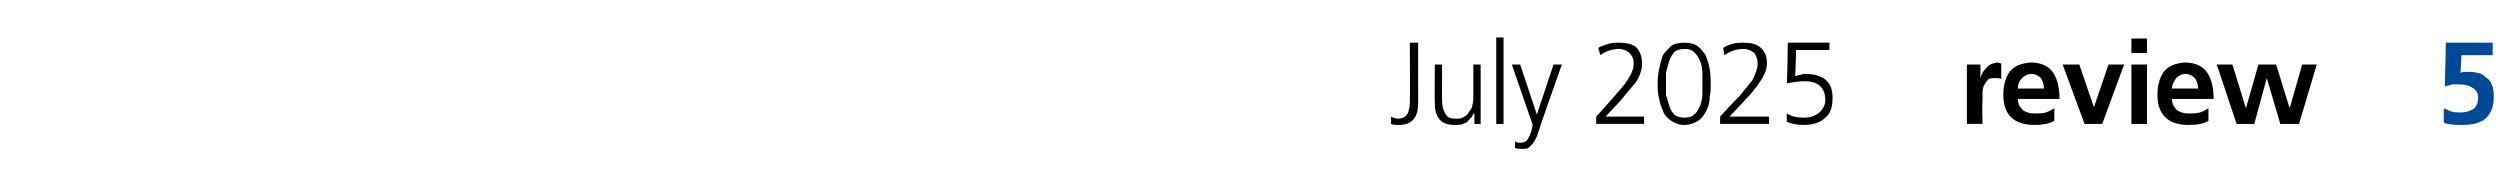 <?xml version="1.0" standalone="no"?><!DOCTYPE svg PUBLIC "-//W3C//DTD SVG 1.1//EN" "http://www.w3.org/Graphics/SVG/1.1/DTD/svg11.dtd"><svg xmlns="http://www.w3.org/2000/svg" version="1.1" width="240.1px" height="17.8px" viewBox="0 -3 240.1 17.8" style="top:-3px"><desc>July 2025 review 5</desc><defs/><g id="Polygon312352"><path d="m239.4 2.3l-3 0c0 0-.07 1.65-.1 1.7c.2-.1.4-.1.7-.1c.3 0 .6 0 .9.1c.3 0 .6.2.8.4c.3.2.5.4.6.7c.2.4.2.8.2 1.3c0 .7-.2 1.4-.7 1.9c-.5.5-1.3.7-2.3.7c-.6 0-1.2 0-1.8-.2c0 0 0-1.4 0-1.4c.2.1.5.2.7.3c.3.1.6.1.9.1c.5 0 .8-.1 1.2-.3c.3-.2.5-.6.5-1.1c0-.5-.2-.8-.6-1c-.3-.2-.7-.3-1.2-.3c-.2 0-.5 0-.7 0c-.2.1-.4.1-.7.2c.01.01.1-4.2.1-4.2l4.5 0l0 1.2z" stroke="none" fill="#004996"/></g><g id="Polygon312351"><path d="m136.2 6.9c0 .6-.1 1.1-.4 1.5c-.3.4-.8.6-1.4.6c-.3 0-.6 0-.8-.1c0 0 0-.7 0-.7c.2.1.4.2.7.2c.4 0 .7-.2.9-.5c.1-.3.2-.6.2-1c.03.02 0-5.8 0-5.8l.8 0c0 0-.01 5.8 0 5.8zm6 .7c0 .4 0 .8 0 1.3c.05.01-.6 0-.6 0l0-1c0 0-.05-.01-.1 0c0 .1-.1.2-.2.4c-.1.1-.2.2-.3.3c-.1.2-.3.2-.5.3c-.2.1-.5.1-.8.1c-.7 0-1.2-.2-1.5-.6c-.3-.4-.4-.9-.4-1.5c-.03-.04 0-3.7 0-3.7l.7 0c0 0-.02 3.48 0 3.5c0 .5.1.9.3 1.2c.2.4.5.5 1 .5c.3 0 .6 0 .8-.2c.3-.1.4-.3.5-.5c.2-.2.3-.4.3-.6c.1-.3.1-.5.1-.7c0-.03 0-3.2 0-3.2l.7 0c0 0 .01 4.37 0 4.4zm1.5-7l.7 0l0 8.3l-.7 0l0-8.3zm3.9 7.4l0 0l1.6-4.8l.8 0c0 0-2.32 6.55-2.3 6.6c-.1.4-.3.7-.5 1c-.2.2-.3.3-.4.4c-.2.1-.4.1-.6.1c-.2 0-.5 0-.7-.1c0 0 0-.6 0-.6c.1 0 .2.1.3.1c0 0 .1 0 .3 0c.2 0 .5-.1.6-.3c.2-.3.3-.6.4-.9c-.02-.03.1-.5.1-.5l-2-5.8l.8 0l1.6 4.8zm5.7.2c0 0 1.74-1.93 1.7-1.9c.5-.6 1-1.1 1.3-1.6c.4-.6.6-1.1.6-1.6c0-.4-.1-.7-.4-1c-.2-.2-.6-.4-1-.4c-.6 0-1.3.2-1.8.6c0 0-.2-.7-.2-.7c.3-.2.7-.3 1-.4c.3-.1.7-.1 1-.1c.6 0 1.2.1 1.6.4c.4.4.6.9.6 1.6c0 .6-.2 1.2-.6 1.8c-.5.6-1 1.2-1.5 1.8c.01 0-1.4 1.5-1.4 1.5l3.7 0l0 .7l-4.6 0l0-.7zm7.2-6.8c.3-.2.8-.3 1.3-.3c.5 0 .9.1 1.2.3c.4.3.6.6.8.9c.4.9.5 1.8.5 2.7c0 .4 0 .9-.1 1.3c0 .5-.1.9-.3 1.3c-.2.4-.4.7-.8 1c-.3.2-.8.4-1.3.4c-.6 0-1-.2-1.3-.4c-.4-.3-.7-.6-.8-1c-.2-.4-.3-.8-.4-1.3c-.1-.4-.1-.9-.1-1.3c0-.9.2-1.8.5-2.7c.2-.3.5-.6.8-.9c0 0 0 0 0 0zm2.2.6c-.2-.2-.5-.3-.9-.3c-.4 0-.8.1-1 .3c-.2.3-.4.5-.5.9c-.1.3-.2.7-.3 1.1c0 .3 0 .7 0 1c0 .3 0 .7 0 1.1c.1.3.2.7.3 1c.1.4.3.7.5.9c.2.2.6.3 1 .3c.4 0 .7-.1.9-.3c.3-.2.4-.5.6-.9c.1-.3.2-.7.2-1c0-.4 0-.8 0-1.1c0-.3 0-.7 0-1c0-.4-.1-.8-.2-1.1c-.2-.4-.3-.6-.6-.9c0 0 0 0 0 0zm2.5 6.2c0 0 1.77-1.93 1.8-1.9c.5-.6.9-1.1 1.3-1.6c.3-.6.5-1.1.5-1.6c0-.4-.1-.7-.3-1c-.3-.2-.6-.4-1-.4c-.7 0-1.3.2-1.9.6c0 0-.1-.7-.1-.7c.3-.2.6-.3.9-.4c.4-.1.7-.1 1-.1c.7 0 1.2.1 1.6.4c.5.4.7.9.7 1.6c0 .6-.3 1.2-.7 1.8c-.4.6-.9 1.2-1.5 1.8c.04 0-1.4 1.5-1.4 1.5l3.8 0l0 .7l-4.7 0l0-.7zm10.5-6.4l-3.2 0c0 0-.07 2.5-.1 2.5c.2 0 .3-.1.5-.1c.2-.1.4-.1.7-.1c1.6.1 2.4.8 2.4 2.3c0 .9-.2 1.5-.7 1.9c-.5.5-1.2.7-2.1.7c-.6 0-1.1-.1-1.6-.3c0 0 0-.8 0-.8c.5.3 1 .4 1.6.4c.6 0 1-.1 1.4-.4c.4-.3.7-.7.7-1.3c0-1.2-.7-1.8-2-1.8c-.6 0-1.1.1-1.7.2c.05.04.1-3.9.1-3.9l4 0l0 .7zm13.2 1.4l1.3 0l0 1.3c0 0 .01-.02 0 0c.1-.3.2-.6.5-.9c.3-.4.6-.5 1.1-.6c.1 0 .3.1.4.1c0 0 0 1.5 0 1.5c-.1-.1-.3-.1-.6-.1c-.3 0-.6 0-.7.2c-.2.2-.3.4-.4.6c-.1.3-.1.5-.1.8c0 .2 0 .5 0 .7c-.05 0 0 2.1 0 2.1l-1.5 0l0-5.7zm7.4 2.3c0-.4-.1-.7-.3-1c-.2-.2-.5-.4-.9-.4c-.4 0-.7.2-.9.4c-.3.3-.4.6-.4 1c0 0 2.5 0 2.5 0zm1 3.1c-.5.3-1.2.4-1.9.4c-2 0-3-1-3-2.9c0-.9.2-1.6.6-2.2c.5-.6 1.1-.8 2-.9c1.1 0 1.8.4 2.2 1c.4.6.6 1.5.6 2.5c0 0-4 0-4 0c0 .5.2.8.5 1.1c.3.2.7.3 1.1.3c.4 0 .7 0 1.1-.1c.3-.1.6-.3.8-.4c0 0 0 1.2 0 1.2zm.8-5.4l1.6 0l1.4 4.1l0 0l1.4-4.1l1.5 0l-2.1 5.7l-1.7 0l-2.1-5.7zm6.6 0l1.5 0l0 5.7l-1.5 0l0-5.7zm0-2.5l1.5 0l0 1.4l-1.5 0l0-1.4zm6.4 4.8c0-.4-.1-.7-.3-1c-.2-.2-.5-.4-.9-.4c-.4 0-.7.2-.9.4c-.2.3-.4.6-.4 1c0 0 2.5 0 2.5 0zm1 3.1c-.5.3-1.1.4-1.9.4c-2 0-3-1-3-2.9c0-.9.2-1.6.6-2.2c.5-.6 1.1-.8 2-.9c1.1 0 1.8.4 2.2 1c.4.6.6 1.5.6 2.5c0 0-4 0-4 0c0 .5.2.8.5 1.1c.3.2.7.3 1.1.3c.4 0 .7 0 1.1-.1c.3-.1.6-.3.8-.4c0 0 0 1.2 0 1.2zm.8-5.4l1.5 0l1.3 4.2l0 0l1.2-4.2l1.7 0l1.3 4.2l0 0l1.2-4.2l1.4 0l-1.7 5.7l-1.8 0l-1.3-4.4l0 0l-1.2 4.4l-1.7 0l-1.9-5.7z" stroke="none" fill="#000"/></g></svg>